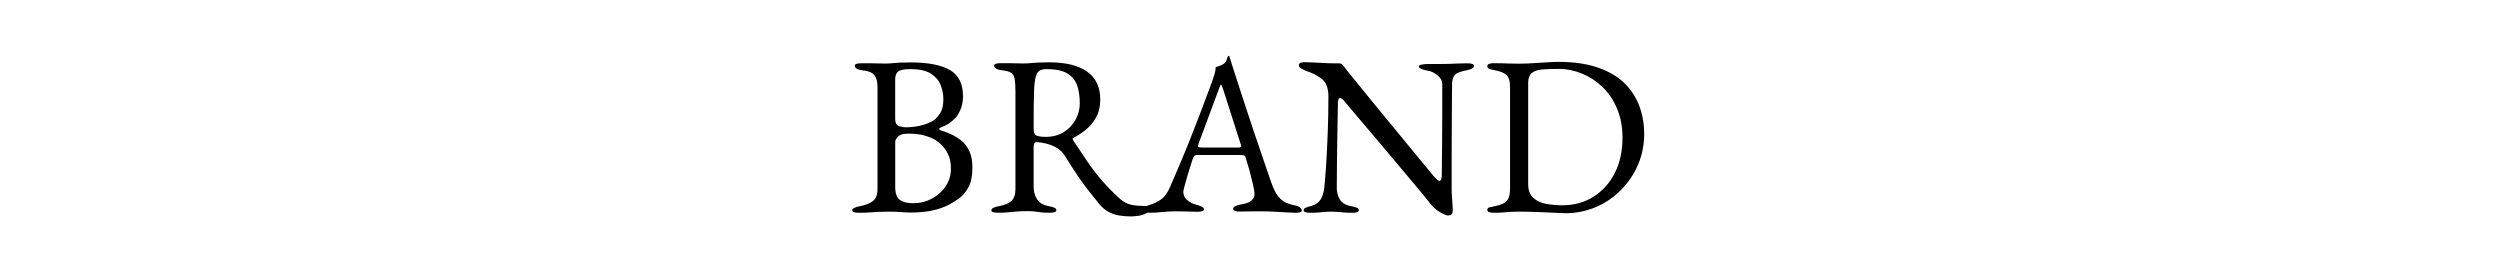 <?xml version="1.0" encoding="utf-8"?>
<!-- Generator: Adobe Illustrator 24.2.1, SVG Export Plug-In . SVG Version: 6.00 Build 0)  -->
<svg version="1.1" id="レイヤー_1" xmlns="http://www.w3.org/2000/svg" xmlns:xlink="http://www.w3.org/1999/xlink" x="0px"
	 y="0px" viewBox="0 0 550 60" style="enable-background:new 0 0 550 60;" xml:space="preserve">
<g>
	<g>
		<path d="M188.95,46.81c-0.43,0-0.78-0.04-1.05-0.12c-0.27-0.08-0.4-0.22-0.4-0.42c0-0.4,0.55-0.7,1.65-0.9
			c1.27-0.23,2.23-0.62,2.9-1.15c0.67-0.53,1-1.4,1-2.6v-22.5c0-1.2-0.25-2.08-0.75-2.65s-1.37-0.9-2.6-1
			c-0.57-0.07-0.98-0.19-1.25-0.38c-0.27-0.18-0.4-0.39-0.4-0.62c0-0.2,0.13-0.34,0.4-0.43c0.27-0.08,0.62-0.12,1.05-0.12
			c0.9,0,1.6,0,2.1,0s0.98,0.01,1.43,0.03c0.45,0.02,1.01,0.03,1.67,0.03c0.63,0,1.18-0.03,1.65-0.08s0.99-0.09,1.58-0.12
			c0.58-0.03,1.36-0.05,2.33-0.05c3.9,0,6.81,0.56,8.72,1.67c1.92,1.12,2.88,3.04,2.88,5.77c0,1.13-0.19,2.12-0.57,2.98
			c-0.38,0.85-0.76,1.46-1.12,1.83c-0.53,0.53-1.02,0.94-1.45,1.22c-0.43,0.28-1.07,0.59-1.9,0.92c-0.13,0.03-0.2,0.11-0.2,0.23
			s0.07,0.21,0.2,0.27c0.77,0.23,1.56,0.53,2.38,0.9c0.82,0.37,1.58,0.84,2.3,1.42c0.72,0.58,1.3,1.35,1.75,2.3
			c0.45,0.95,0.68,2.16,0.68,3.62c0,1.83-0.29,3.28-0.88,4.35c-0.58,1.07-1.27,1.88-2.08,2.45c-0.8,0.57-1.55,1.03-2.25,1.4
			c-1.03,0.53-2.23,0.95-3.6,1.25c-1.37,0.3-3,0.45-4.9,0.45c-0.43,0-1.08-0.03-1.95-0.1c-0.87-0.07-1.8-0.1-2.8-0.1
			c-0.87,0-1.6,0.02-2.2,0.05c-0.6,0.03-1.23,0.08-1.88,0.12C190.73,46.78,189.92,46.81,188.95,46.81z M199.25,28.01
			c0.9,0,1.88-0.1,2.92-0.3c1.05-0.2,2.09-0.58,3.12-1.15c0.37-0.2,0.83-0.68,1.4-1.45c0.57-0.77,0.85-1.87,0.85-3.3
			c0-0.97-0.18-1.96-0.55-2.97c-0.37-1.02-1.07-1.88-2.1-2.58c-1.03-0.7-2.58-1.05-4.65-1.05c-1.37,0-2.26,0.18-2.68,0.55
			c-0.42,0.37-0.62,0.93-0.62,1.7v8.7c0,0.87,0.28,1.39,0.85,1.58C198.37,27.92,198.85,28.01,199.25,28.01z M200.9,44.71
			c1.47,0,2.83-0.33,4.1-1c1.27-0.67,2.28-1.58,3.05-2.73c0.77-1.15,1.15-2.44,1.15-3.88c0-1.3-0.22-2.38-0.65-3.22
			c-0.43-0.85-0.93-1.54-1.5-2.08c-0.57-0.53-1.08-0.92-1.55-1.15c-0.43-0.27-1.12-0.54-2.05-0.82c-0.93-0.28-2.15-0.43-3.65-0.43
			c-1.07,0-1.81,0.22-2.23,0.65c-0.42,0.43-0.62,0.82-0.62,1.15v9.95c0,1.4,0.34,2.34,1.02,2.83
			C198.66,44.47,199.63,44.71,200.9,44.71z"/>
		<path d="M248.75,47.61c-0.93,0-1.82-0.08-2.65-0.22c-0.83-0.15-1.6-0.42-2.3-0.83c-0.7-0.4-1.35-0.95-1.95-1.65
			c-0.8-1-1.57-1.96-2.3-2.88c-0.73-0.92-1.51-1.97-2.32-3.17c-0.82-1.2-1.81-2.73-2.98-4.6c-0.5-0.83-1.22-1.48-2.15-1.95
			c-0.73-0.37-1.46-0.62-2.18-0.78c-0.72-0.15-1.31-0.24-1.77-0.27c-0.27-0.03-0.46,0.05-0.58,0.25c-0.12,0.2-0.17,0.45-0.17,0.75
			v8.8c0,1.07,0.25,1.99,0.75,2.78s1.37,1.29,2.6,1.52c0.57,0.1,0.98,0.22,1.25,0.35c0.27,0.13,0.4,0.32,0.4,0.55
			c0,0.2-0.13,0.34-0.4,0.42c-0.27,0.08-0.62,0.12-1.05,0.12c-0.9,0-1.59-0.03-2.07-0.1c-0.48-0.07-0.92-0.12-1.3-0.18
			c-0.38-0.05-0.89-0.07-1.52-0.07c-0.83,0-1.57,0.02-2.23,0.07c-0.65,0.05-1.3,0.11-1.95,0.18c-0.65,0.07-1.43,0.1-2.33,0.1
			c-0.43,0-0.78-0.04-1.05-0.12c-0.27-0.08-0.4-0.22-0.4-0.42c0-0.4,0.55-0.7,1.65-0.9c1.27-0.23,2.19-0.62,2.77-1.15
			c0.58-0.53,0.88-1.42,0.88-2.65v-21.3c0-1.27-0.06-2.23-0.17-2.88c-0.12-0.65-0.38-1.11-0.8-1.38c-0.42-0.27-1.11-0.45-2.07-0.55
			c-0.57-0.07-0.98-0.19-1.25-0.38c-0.27-0.18-0.4-0.39-0.4-0.62c0-0.2,0.13-0.34,0.4-0.43c0.27-0.08,0.62-0.12,1.05-0.12
			c0.9,0,1.58,0,2.02,0c0.45,0,0.88,0.01,1.27,0.03c0.4,0.02,0.93,0.03,1.6,0.03c0.63,0,1.2-0.03,1.7-0.08s1.06-0.09,1.67-0.12
			c0.62-0.03,1.41-0.05,2.38-0.05c3.67,0,6.46,0.68,8.38,2.05c1.92,1.37,2.88,3.42,2.88,6.15c0,1.5-0.3,2.79-0.9,3.88
			c-0.6,1.08-1.35,1.99-2.25,2.73s-1.82,1.33-2.75,1.8c-0.13,0.03-0.19,0.11-0.17,0.22c0.02,0.12,0.07,0.26,0.17,0.43
			c1.03,1.57,2.02,3.05,2.98,4.45c0.95,1.4,1.99,2.77,3.12,4.1c1.13,1.33,2.48,2.72,4.05,4.15c0.87,0.77,1.75,1.23,2.65,1.4
			c0.9,0.17,1.93,0.25,3.1,0.25c0.5,0,0.75,0.18,0.75,0.55c0,0.5-0.25,0.88-0.75,1.12s-1.07,0.42-1.7,0.5
			C249.72,47.57,249.18,47.61,248.75,47.61z M230.05,30.11c1.53,0,2.86-0.35,3.98-1.05c1.12-0.7,1.98-1.62,2.6-2.75
			c0.62-1.13,0.92-2.33,0.92-3.6c0-1.37-0.17-2.62-0.52-3.75s-1.05-2.04-2.1-2.73c-1.05-0.68-2.62-1.02-4.73-1.02
			c-1.07,0-1.77,0.34-2.1,1.02c-0.33,0.68-0.53,1.89-0.6,3.62c-0.03,0.83-0.06,1.96-0.08,3.38c-0.02,1.42-0.02,3.12-0.02,5.12
			c0,0.83,0.23,1.33,0.7,1.5C228.57,30.03,229.22,30.11,230.05,30.11z"/>
		<path d="M252.9,46.81c-0.43,0-0.78-0.06-1.05-0.17c-0.27-0.12-0.4-0.28-0.4-0.48c0-0.23,0.14-0.44,0.43-0.62
			c0.28-0.18,0.69-0.36,1.22-0.52c0.87-0.27,1.67-0.67,2.4-1.2c0.73-0.53,1.37-1.42,1.9-2.65c0.93-2.13,1.79-4.13,2.57-6
			c0.78-1.87,1.53-3.7,2.23-5.5c0.7-1.8,1.43-3.67,2.18-5.62c0.75-1.95,1.54-4.07,2.38-6.38c0.17-0.47,0.32-0.93,0.45-1.4
			c0.13-0.47,0.22-0.97,0.25-1.5c0.3-0.1,0.6-0.2,0.9-0.3c0.3-0.1,0.6-0.25,0.9-0.45c0.3-0.2,0.51-0.5,0.62-0.9
			c0.12-0.4,0.22-0.67,0.32-0.8c0.03-0.03,0.08-0.05,0.12-0.05c0.05,0,0.09,0.03,0.12,0.1c0.07,0.13,0.12,0.3,0.18,0.5
			c0.05,0.2,0.11,0.4,0.17,0.6c0.8,2.53,1.63,5.12,2.5,7.75c0.87,2.63,1.71,5.17,2.52,7.62c0.82,2.45,1.57,4.65,2.25,6.6
			s1.22,3.53,1.62,4.72c0.47,1.33,0.97,2.33,1.5,3c0.53,0.67,1.09,1.13,1.68,1.4c0.58,0.27,1.21,0.47,1.88,0.6
			c0.57,0.1,0.98,0.26,1.25,0.48c0.27,0.22,0.4,0.44,0.4,0.67c0,0.2-0.13,0.33-0.4,0.4c-0.27,0.07-0.62,0.1-1.05,0.1
			c-0.47,0-1.1-0.03-1.9-0.08c-0.8-0.05-1.65-0.1-2.55-0.15c-0.9-0.05-1.73-0.08-2.5-0.08c-0.63,0-1.28,0-1.95,0
			c-0.67,0-1.28,0.01-1.85,0.02c-0.57,0.02-1.05,0.03-1.45,0.03c-0.43,0-0.78-0.05-1.05-0.15c-0.27-0.1-0.4-0.25-0.4-0.45
			c0-0.23,0.17-0.43,0.5-0.6c0.33-0.17,0.72-0.28,1.15-0.35c1.1-0.17,1.88-0.45,2.35-0.85c0.47-0.4,0.7-0.87,0.7-1.4
			c0-0.5-0.11-1.23-0.33-2.17c-0.22-0.95-0.48-1.97-0.77-3.05c-0.3-1.08-0.58-2.04-0.85-2.88c-0.07-0.27-0.19-0.42-0.38-0.47
			c-0.18-0.05-0.51-0.08-0.98-0.08h-9.45c-0.13,0-0.28,0.06-0.43,0.17c-0.15,0.12-0.29,0.36-0.42,0.73c-0.1,0.33-0.27,0.86-0.5,1.58
			c-0.23,0.72-0.47,1.47-0.7,2.27c-0.23,0.8-0.43,1.52-0.6,2.15c-0.17,0.63-0.25,1.03-0.25,1.2c0,0.73,0.28,1.34,0.85,1.82
			c0.57,0.48,1.25,0.83,2.05,1.03c1.1,0.3,1.65,0.63,1.65,1c0,0.2-0.13,0.34-0.4,0.42c-0.27,0.08-0.62,0.12-1.05,0.12
			c-0.43,0-1.07-0.02-1.9-0.05c-0.83-0.03-1.72-0.05-2.65-0.05c-1.1,0-2.17,0.05-3.2,0.15C254.67,46.76,253.73,46.81,252.9,46.81z
			 M264.6,32.46h7.75c0.47,0,0.7-0.08,0.7-0.25c0-0.07-0.01-0.14-0.02-0.23c-0.02-0.08-0.04-0.17-0.08-0.27l-3.9-12.2
			c-0.2-0.6-0.35-0.9-0.45-0.9c-0.07,0-0.2,0.28-0.4,0.85l-4.55,12.25c-0.07,0.2-0.1,0.33-0.1,0.4c0,0.17,0.09,0.27,0.27,0.3
			C264.01,32.44,264.27,32.46,264.6,32.46z"/>
		<path d="M318.55,47.41c-0.3,0-0.89-0.25-1.78-0.75c-0.88-0.5-1.72-1.3-2.53-2.4c-0.13-0.17-0.54-0.67-1.22-1.5
			c-0.68-0.83-1.55-1.88-2.6-3.12c-1.05-1.25-2.19-2.61-3.43-4.08s-2.47-2.93-3.7-4.4c-1.23-1.47-2.38-2.82-3.45-4.07
			c-1.07-1.25-1.96-2.3-2.67-3.15c-0.72-0.85-1.16-1.38-1.33-1.58c-0.23-0.3-0.43-0.51-0.6-0.62c-0.17-0.12-0.32-0.17-0.45-0.17
			c-0.17,0-0.28,0.12-0.35,0.38c-0.07,0.25-0.1,0.47-0.1,0.67c-0.03,1.63-0.07,3.52-0.1,5.65c-0.03,2.13-0.07,4.33-0.1,6.6
			c-0.03,2.27-0.05,4.43-0.05,6.5c0,0.9,0.22,1.73,0.67,2.5c0.45,0.77,1.29,1.27,2.53,1.5c0.57,0.1,0.98,0.22,1.25,0.35
			c0.27,0.13,0.4,0.32,0.4,0.55c0,0.2-0.13,0.34-0.4,0.42c-0.27,0.08-0.62,0.12-1.05,0.12c-0.9,0-1.57-0.03-2.02-0.08
			s-0.85-0.09-1.2-0.12s-0.84-0.05-1.47-0.05c-0.6,0-1.07,0.02-1.4,0.05c-0.33,0.03-0.72,0.08-1.15,0.12s-1.1,0.08-2,0.08
			c-0.43,0-0.78-0.04-1.05-0.12c-0.27-0.08-0.4-0.22-0.4-0.42c0-0.23,0.13-0.42,0.4-0.55s0.68-0.27,1.25-0.4
			c0.97-0.27,1.67-0.76,2.1-1.47c0.43-0.72,0.7-1.59,0.8-2.62c0.13-1.27,0.27-2.94,0.4-5.03c0.13-2.08,0.25-4.42,0.35-7
			c0.1-2.58,0.15-5.24,0.15-7.97c0-1.77-0.46-3.03-1.38-3.8c-0.92-0.77-2.11-1.38-3.57-1.85c-0.13-0.07-0.43-0.21-0.88-0.42
			c-0.45-0.22-0.68-0.48-0.68-0.78s0.15-0.49,0.45-0.58c0.3-0.08,0.53-0.12,0.7-0.12c0.97,0.03,1.75,0.06,2.35,0.08
			c0.6,0.02,1.13,0.04,1.6,0.08c0.47,0.03,0.98,0.06,1.55,0.08c0.57,0.02,1.3,0.02,2.2,0.02c0.3,0,0.53,0.08,0.7,0.25
			c0.17,0.17,0.33,0.37,0.5,0.6c0.13,0.2,0.57,0.76,1.32,1.67c0.75,0.92,1.68,2.07,2.8,3.45c1.12,1.38,2.34,2.88,3.67,4.5
			c1.33,1.62,2.67,3.23,4,4.85c1.33,1.62,2.57,3.12,3.7,4.5c1.13,1.38,2.07,2.53,2.82,3.42c0.75,0.9,1.19,1.43,1.33,1.6
			c0.13,0.13,0.33,0.33,0.58,0.6c0.25,0.27,0.47,0.4,0.67,0.4c0.3,0,0.47-0.35,0.5-1.05c0-0.47,0.01-1.36,0.03-2.68
			c0.02-1.32,0.03-2.92,0.05-4.8c0.02-1.88,0.03-3.93,0.03-6.13s0-4.45,0-6.75c-0.03-0.67-0.38-1.27-1.05-1.8s-1.28-0.85-1.85-0.95
			c-0.57-0.1-1.08-0.23-1.55-0.4c-0.47-0.17-0.7-0.37-0.7-0.6c0-0.2,0.23-0.34,0.7-0.42c0.47-0.08,0.92-0.12,1.35-0.12
			c0.33,0,0.66,0,0.98,0c0.32,0,0.63,0,0.95,0s0.62,0,0.93,0c0.8,0,1.43-0.01,1.9-0.03c0.47-0.02,0.98-0.04,1.53-0.07
			s1.33-0.05,2.33-0.05c0.43,0,0.78,0.04,1.05,0.12c0.27,0.08,0.4,0.23,0.4,0.43c0,0.47-0.55,0.8-1.65,1
			c-1.23,0.23-2.05,0.53-2.45,0.9c-0.4,0.37-0.63,0.97-0.7,1.8c0,0.17-0.01,0.82-0.02,1.95c-0.02,1.13-0.03,2.57-0.03,4.3
			c0,1.73-0.01,3.6-0.03,5.6c-0.02,2-0.02,3.99-0.02,5.98c0,1.98,0,3.76,0,5.33c0,0.8,0.02,1.53,0.08,2.17
			c0.05,0.65,0.09,1.2,0.12,1.65c0.03,0.45,0.05,0.79,0.05,1.02c0,0.53-0.11,0.88-0.33,1.03S318.82,47.41,318.55,47.41z"/>
		<path d="M344.3,46.91c-0.33,0-1.08-0.03-2.22-0.1c-1.15-0.07-2.47-0.12-3.95-0.17c-1.48-0.05-2.89-0.08-4.22-0.08
			c-0.67,0-1.23,0.02-1.68,0.05c-0.45,0.03-0.93,0.08-1.45,0.12c-0.52,0.05-1.23,0.08-2.12,0.08c-0.43,0-0.78-0.05-1.05-0.15
			c-0.27-0.1-0.4-0.27-0.4-0.5c0-0.27,0.13-0.44,0.4-0.52s0.68-0.17,1.25-0.28c1.27-0.23,2.14-0.62,2.62-1.15s0.73-1.4,0.73-2.6
			v-22.5c0-1.2-0.24-2.05-0.73-2.55s-1.36-0.87-2.62-1.1c-0.57-0.1-0.98-0.21-1.25-0.33c-0.27-0.12-0.4-0.31-0.4-0.58
			c0-0.23,0.13-0.4,0.4-0.5s0.62-0.15,1.05-0.15c0.87,0,1.56,0.01,2.07,0.03c0.52,0.02,1.03,0.03,1.53,0.05
			c0.5,0.02,1.15,0.03,1.95,0.03c0.53,0,1.21-0.02,2.02-0.05s1.67-0.08,2.55-0.15c0.88-0.07,1.68-0.12,2.4-0.15
			c0.72-0.03,1.24-0.05,1.58-0.05c3.4,0,6.3,0.41,8.7,1.23c2.4,0.82,4.35,1.95,5.85,3.4s2.61,3.13,3.33,5.05
			c0.72,1.92,1.08,3.98,1.08,6.18c0,2.4-0.45,4.65-1.35,6.75c-0.9,2.1-2.15,3.96-3.75,5.57c-1.6,1.62-3.45,2.88-5.55,3.78
			C348.95,46.46,346.7,46.91,344.3,46.91z M343.7,45.16c2.6,0,4.9-0.63,6.9-1.9s3.56-3.02,4.68-5.25c1.12-2.23,1.67-4.8,1.67-7.7
			c0-2.4-0.4-4.54-1.2-6.42c-0.8-1.88-1.87-3.47-3.2-4.75s-2.83-2.27-4.5-2.95c-1.67-0.68-3.35-1.03-5.05-1.03
			c-1.43,0-2.66,0.04-3.67,0.12c-1.02,0.08-1.79,0.34-2.33,0.78c-0.53,0.43-0.8,1.15-0.8,2.15v22.3c0,1.33,0.37,2.33,1.1,3
			s1.67,1.11,2.83,1.33S342.47,45.16,343.7,45.16z"/>
	</g>
</g>
</svg>
